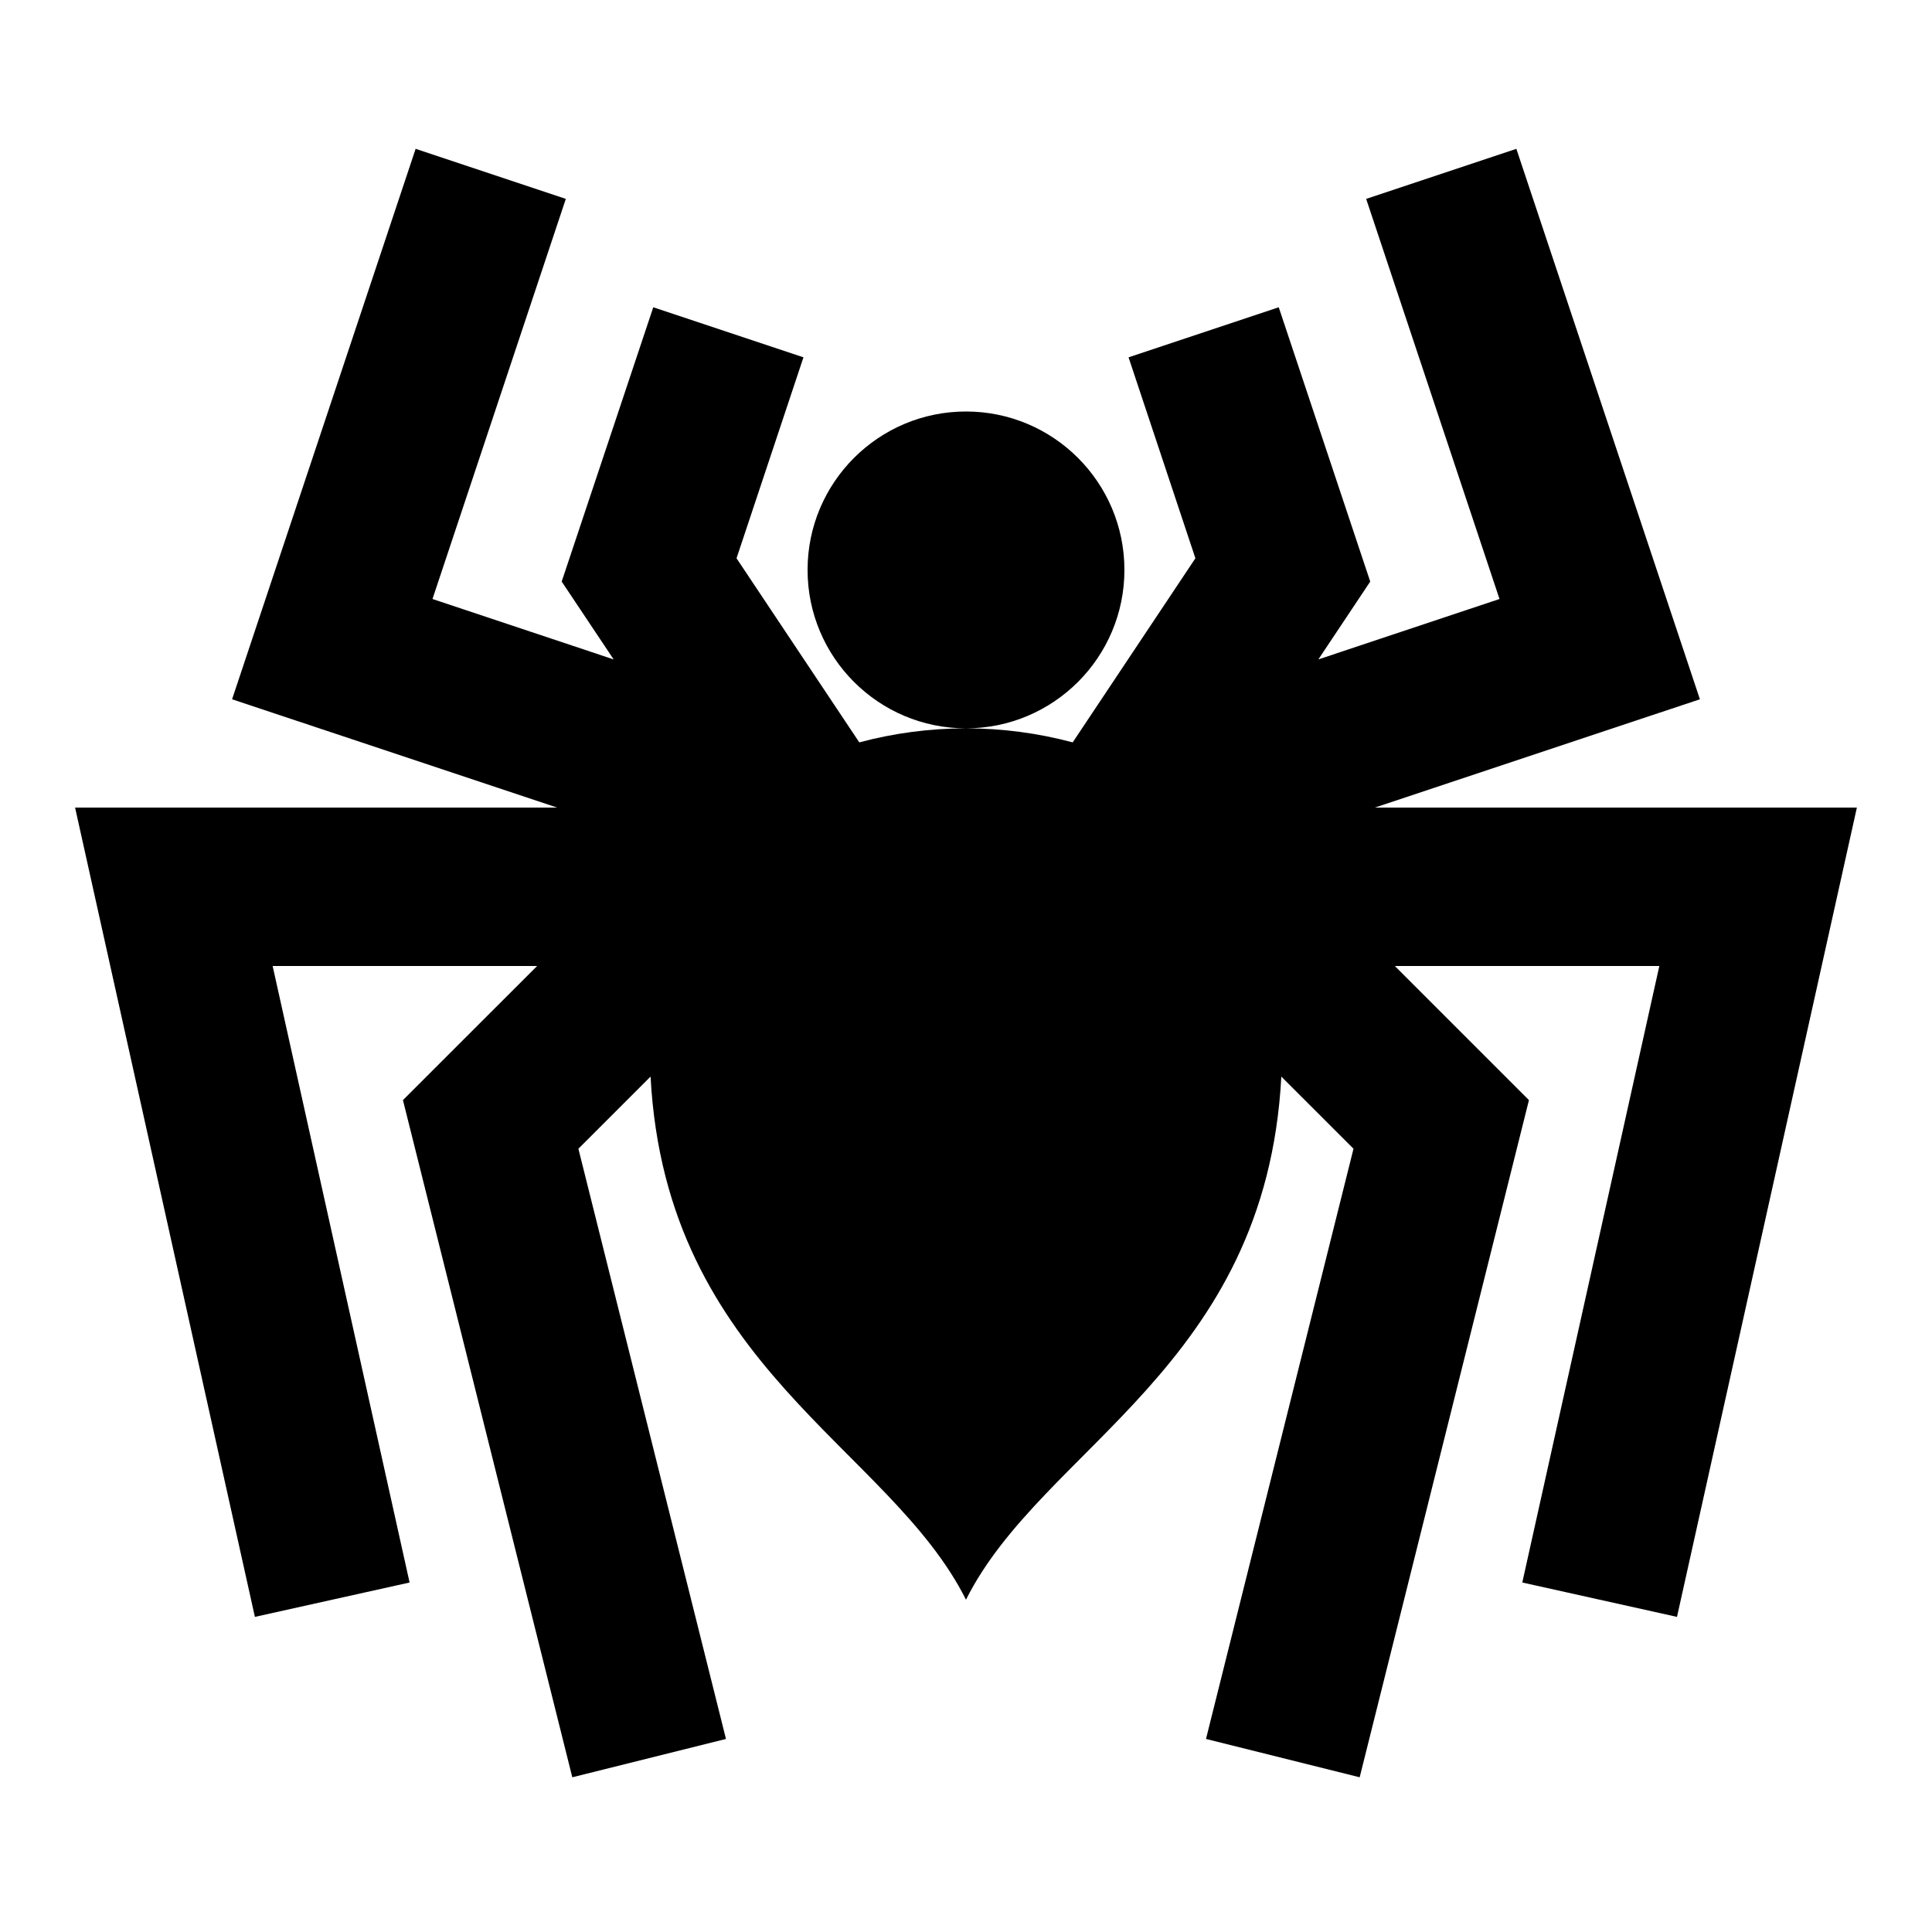 <?xml version="1.0" encoding="UTF-8"?>
<!-- Uploaded to: ICON Repo, www.iconrepo.com, Generator: ICON Repo Mixer Tools -->
<svg fill="#000000" width="800px" height="800px" version="1.1" viewBox="144 144 512 512" xmlns="http://www.w3.org/2000/svg">
 <path d="m400 337.02c9.613 0 19.168 1.281 28.277 3.715l32.516-48.785-17.715-53.258 39.801-13.266 24.246 72.695-13.75 20.633 48.008-16.016-35.332-106.03 39.801-13.266 48.641 145.87-86.129 28.699h127.73l-47.672 214.48-40.996-9.113 36.316-163.38h-70.094l35.539 35.539-44.859 179.46-40.727-10.16 39.09-156.41-19.125-19.121c-4.074 76.957-63.293 98.094-83.57 138.63-20.277-40.535-79.496-61.672-83.59-138.63l-19.125 19.121 39.109 156.41-40.723 10.16-44.883-179.46 35.559-35.539h-70.09l36.293 163.38-40.996 9.113-47.652-214.48h127.74l-86.133-28.699 48.641-145.87 39.801 13.266-35.332 106.03 48.012 16.016-13.773-20.633 24.27-72.695 39.801 13.266-17.738 53.258 32.535 48.785c9.113-2.434 18.664-3.715 28.277-3.715-23.176 0-41.984-18.809-41.984-41.984 0-23.176 18.809-41.984 41.984-41.984 23.172 0 41.984 18.809 41.984 41.984 0 23.172-18.809 41.98-41.984 41.984z" fill-rule="evenodd"/>
</svg>